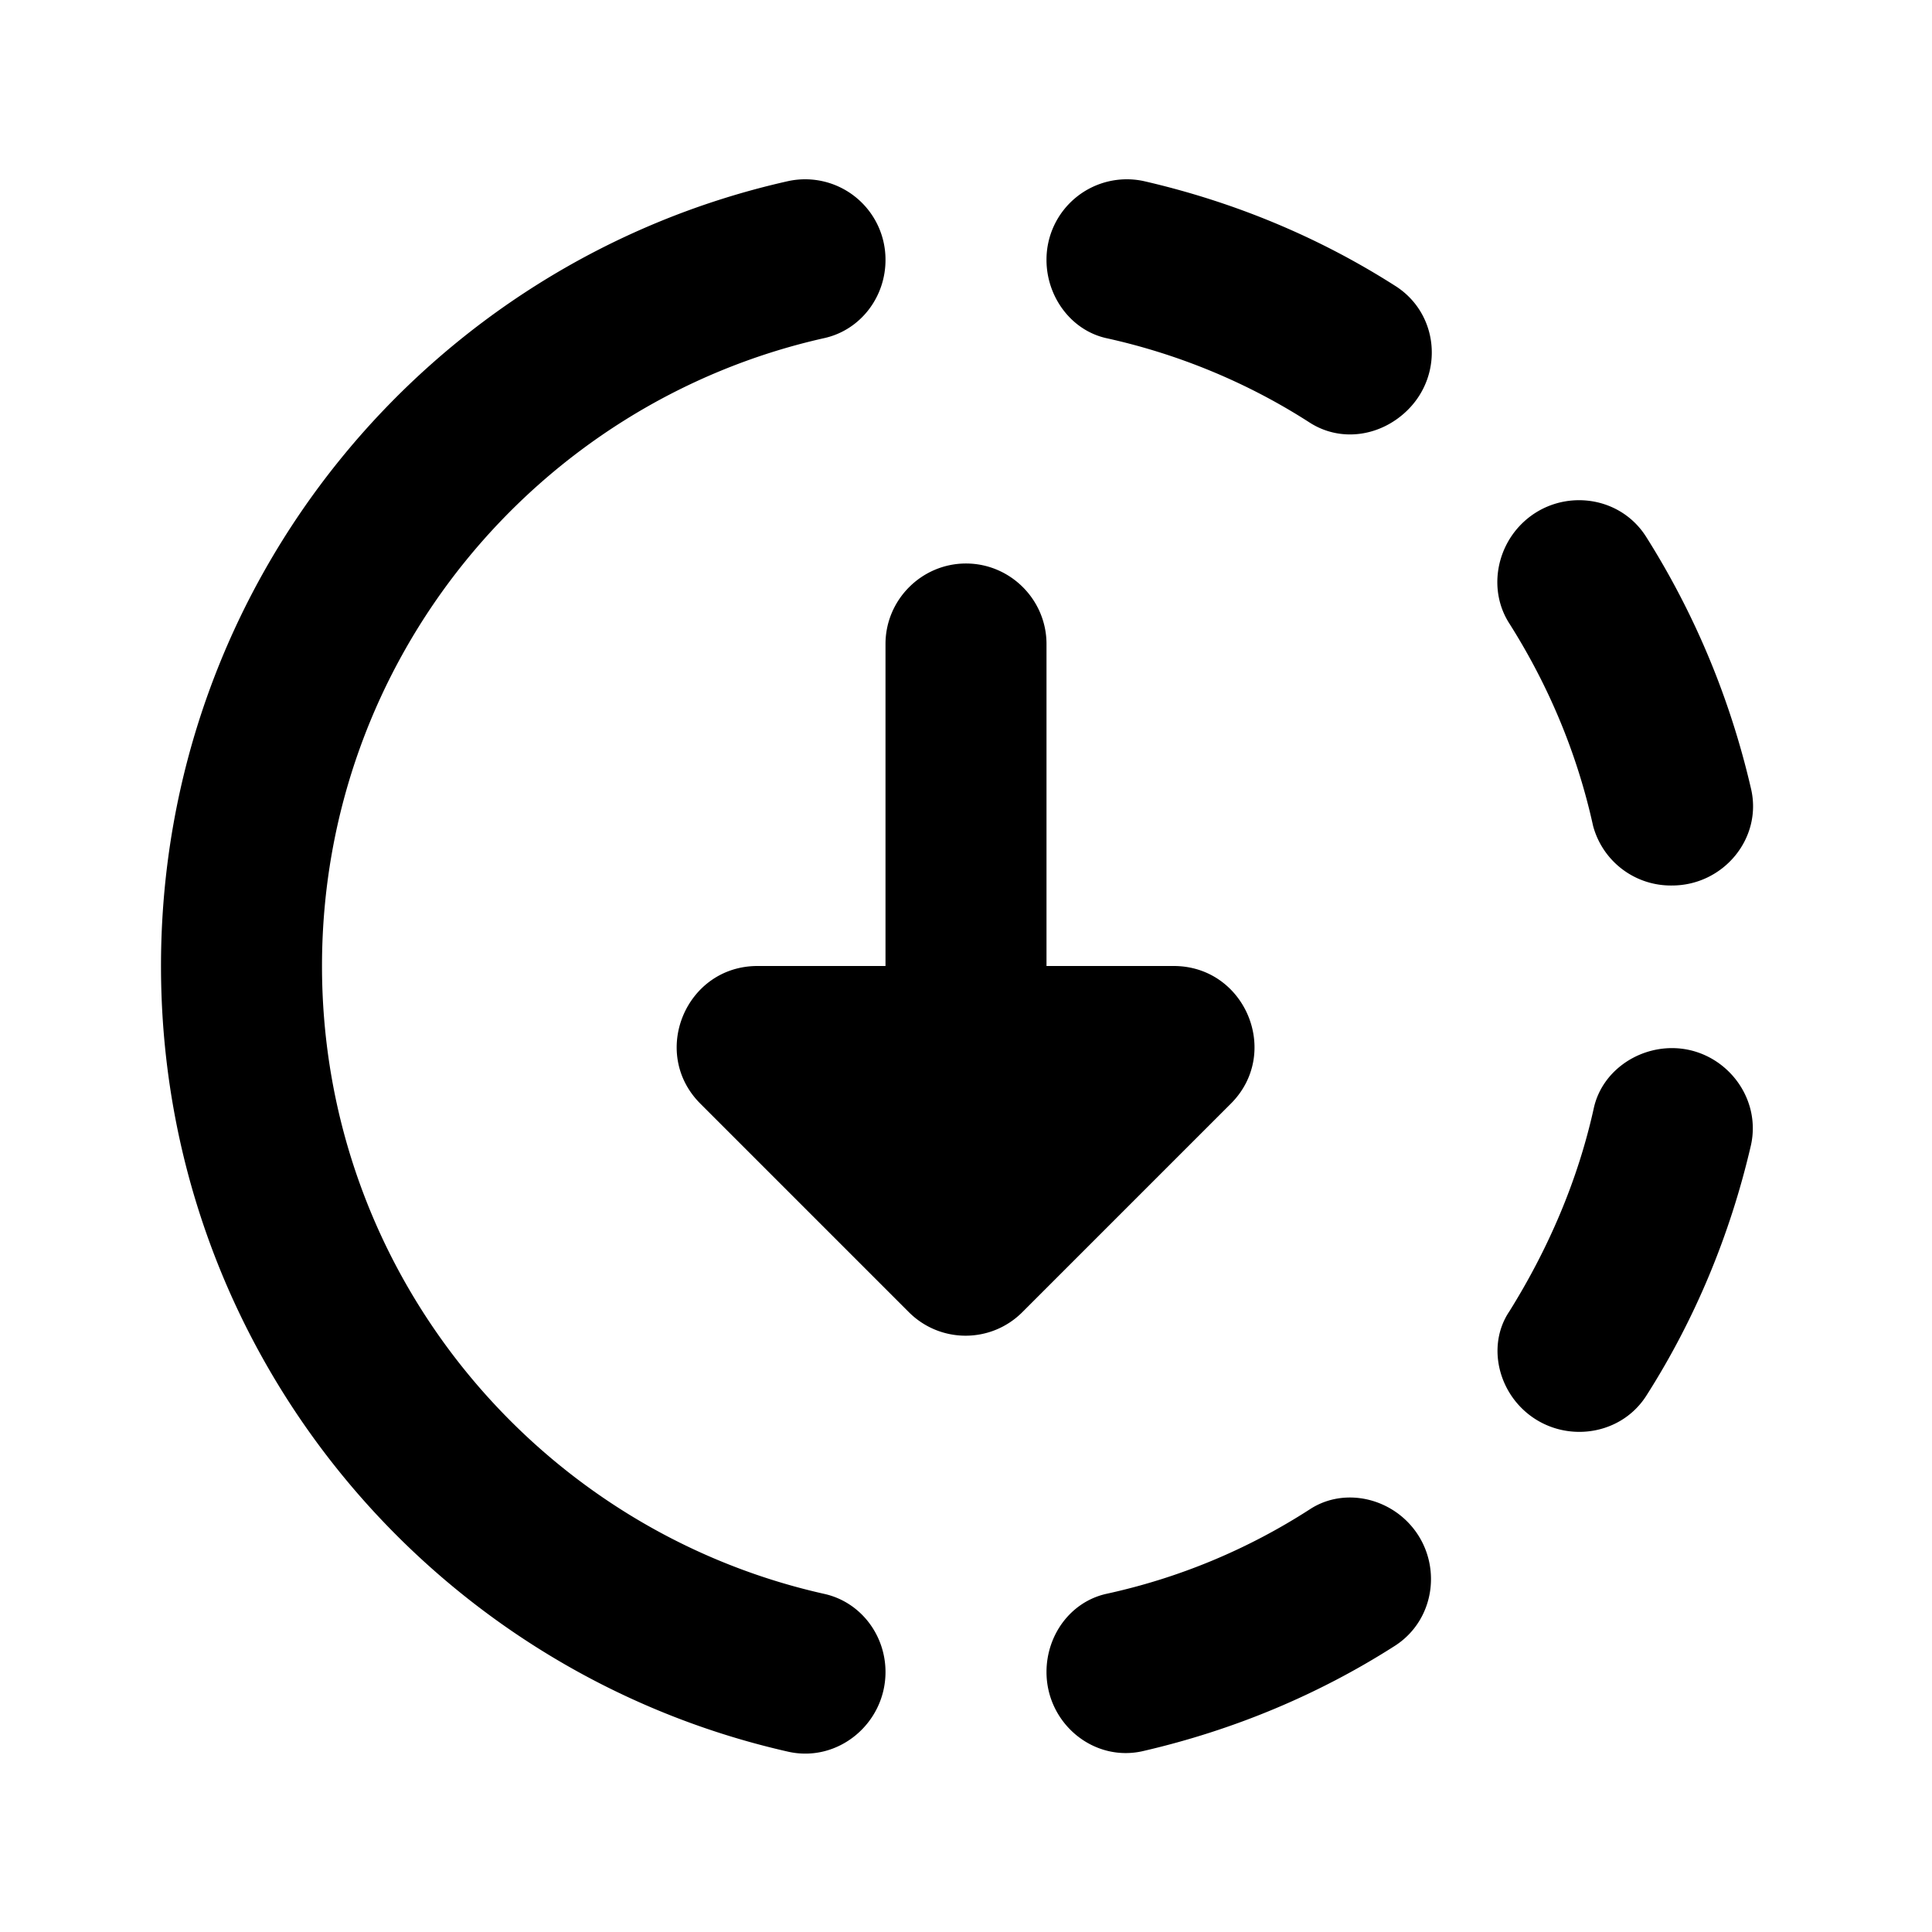<svg xmlns="http://www.w3.org/2000/svg" width="24" height="24" viewBox="0 0 24 24"><path d="M17.33 3.55c-.94-.6-1.99-1.04-3.12-1.3a.998.998 0 0 0-1.21.98c0 .45.3.87.74.97c.91.2 1.77.56 2.53 1.05c.39.25.89.17 1.22-.16c.45-.45.38-1.2-.16-1.54zM20.77 11c.64 0 1.13-.59.98-1.21c-.26-1.12-.7-2.17-1.3-3.12c-.34-.54-1.1-.61-1.55-.16c-.32.32-.4.83-.16 1.22c.49.77.85 1.62 1.05 2.53a1 1 0 0 0 .98.74zm-1.87 6.49c.45.45 1.21.38 1.55-.15c.6-.94 1.04-1.99 1.3-3.11c.14-.62-.35-1.21-.98-1.21c-.45 0-.87.3-.97.74c-.2.91-.57 1.76-1.05 2.53c-.25.37-.17.88.15 1.2zM13 20.77c0 .64.59 1.13 1.21.98c1.12-.26 2.17-.7 3.11-1.3c.54-.34.61-1.1.16-1.55c-.32-.32-.83-.4-1.21-.15c-.76.49-1.61.85-2.53 1.05c-.44.1-.74.51-.74.97zM13 12V8c0-.55-.45-1-1-1s-1 .45-1 1v4H9.41c-.89 0-1.34 1.08-.71 1.71l2.59 2.59c.39.39 1.02.39 1.41 0l2.59-2.59c.63-.63.18-1.71-.71-1.71H13zm-2 8.77c0 .64-.59 1.13-1.21.99C5.33 20.75 2 16.77 2 12s3.33-8.75 7.79-9.75a.998.998 0 0 1 1.21.98c0 .46-.31.87-.76.97C6.67 5 4 8.19 4 12s2.67 7 6.24 7.8c.45.1.76.51.76.97z"/></svg>